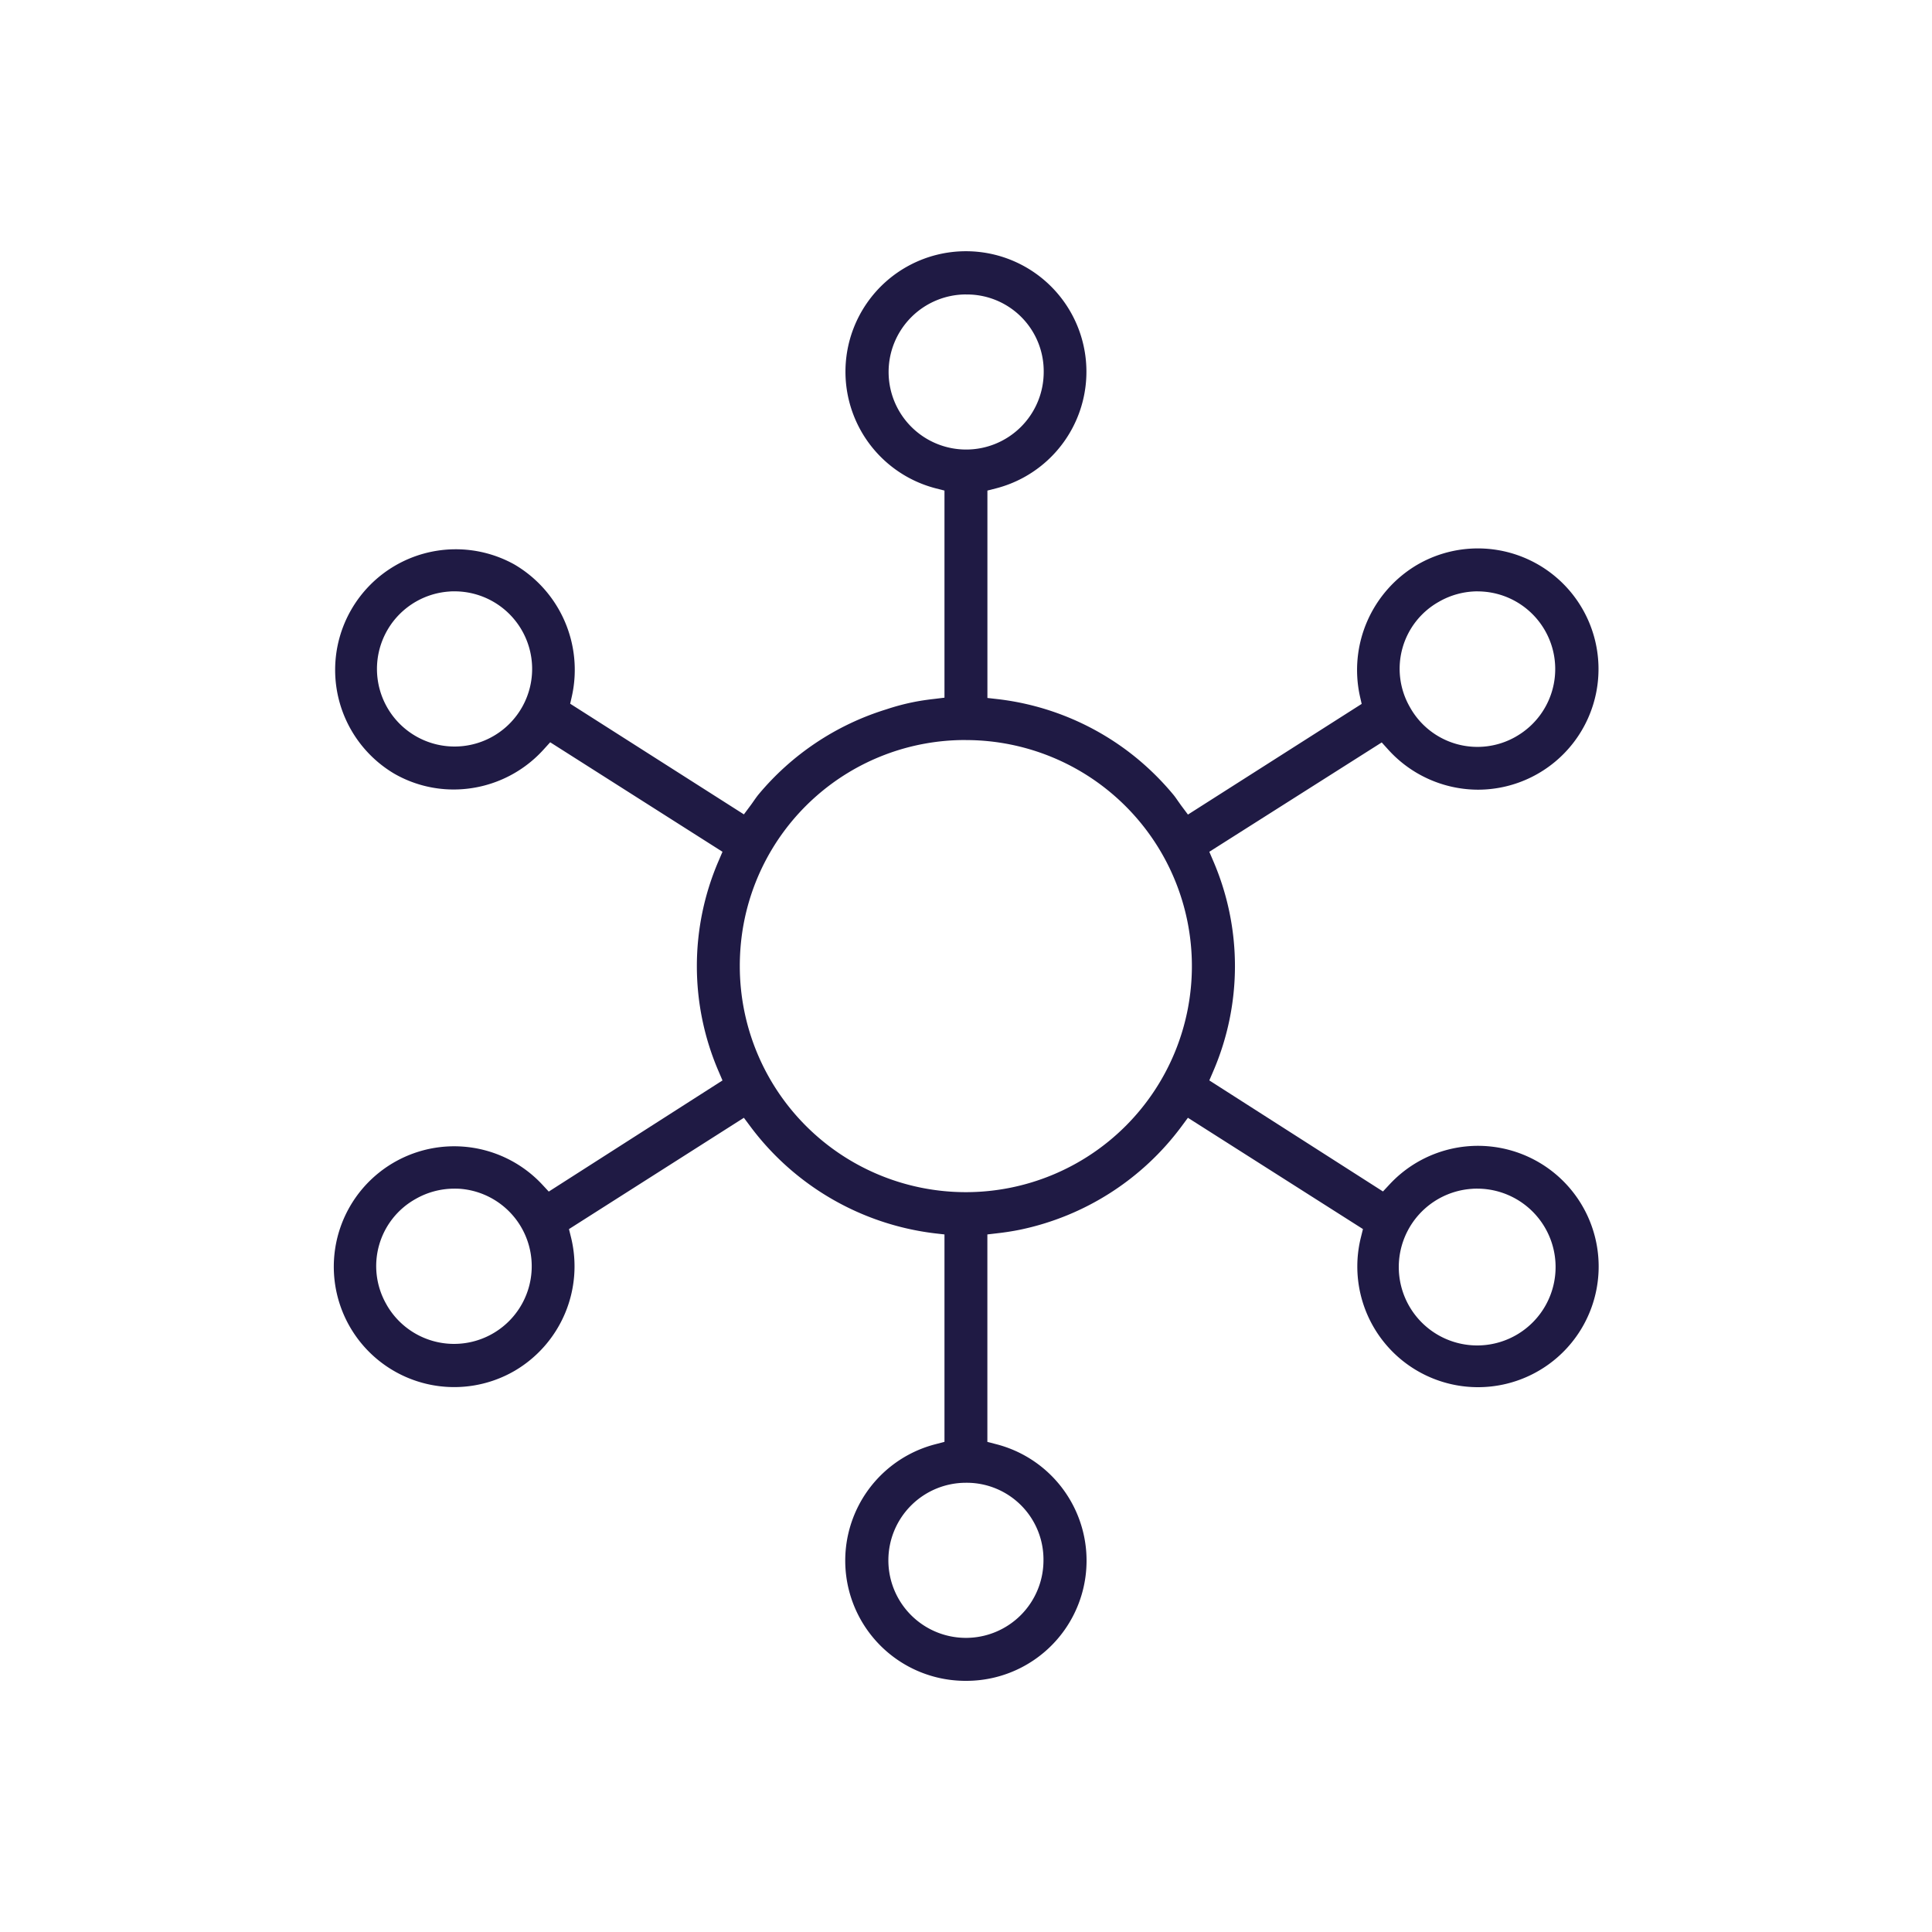 <svg xmlns="http://www.w3.org/2000/svg" viewBox="0 0 50 50"><path d="M24.998 43.5a3.111 3.111 0 01-.779-6.126l.224-.059v-5.368l-.264-.03a7.002 7.002 0 01-4.761-2.766l-.166-.223-4.527 2.881.052.21a3.135 3.135 0 01-1.462 3.46 3.116 3.116 0 11.717-4.824l.17.183 4.496-2.876-.1-.234a6.873 6.873 0 010-5.45l.1-.234-4.459-2.834-.17.187a3.139 3.139 0 01-2.33 1.035 3.083 3.083 0 01-1.542-.413 3.122 3.122 0 013.118-5.409 3.16 3.16 0 011.487 3.4l-.046.202 4.496 2.864.166-.223c.03-.04.059-.081.087-.122.039-.055.076-.109.117-.16a6.979 6.979 0 013.316-2.213 5.814 5.814 0 01.665-.18c.19-.04.382-.068.577-.09l.263-.032v-5.36l-.223-.057a3.118 3.118 0 111.557 0l-.223.057v5.367l.263.03a6.94 6.94 0 013.61 1.536 7.092 7.092 0 01.948.948c.041.051.078.105.115.159.03.041.058.083.088.123l.166.222 4.496-2.864-.046-.202a3.16 3.16 0 011.486-3.4 3.122 3.122 0 111.58 5.822 3.14 3.14 0 01-2.331-1.035l-.17-.188-4.462 2.83.1.234a6.873 6.873 0 010 5.45l-.1.233 4.494 2.874.17-.182a3.123 3.123 0 11-.74 1.365l.052-.21-4.53-2.88-.165.223a6.975 6.975 0 01-4.185 2.675 6.732 6.732 0 01-.576.09l-.264.031v5.369l.223.058A3.111 3.111 0 0125 43.5zm0-5.126a2.007 2.007 0 102.007 2.008 1.986 1.986 0 00-1.964-2.008h-.043zm13.238-7.612c-.045 0-.091 0-.134.004a2.029 2.029 0 10.134-.004zm-26.477 0a2.018 2.018 0 00-1.008.27 1.988 1.988 0 00-.761 2.706l.021.038a2.01 2.01 0 101.883-3.011 2.941 2.941 0 00-.135-.003zM25 19.152a5.827 5.827 0 00-5.824 5.245 5.998 5.998 0 00-.03.606 5.85 5.85 0 105.85-5.85zm13.247-3.848a2.017 2.017 0 00-1.009.27 1.988 1.988 0 00-.762 2.705l.022.039a1.998 1.998 0 002.724.751l.02-.012a2.01 2.01 0 00-.863-3.747 1.821 1.821 0 00-.135-.005zm-26.49 0a1.249 1.249 0 00-.135.005 2.008 2.008 0 10.135-.005zM25.003 7.62a2.007 2.007 0 102.008 2.008 1.986 1.986 0 00-1.965-2.007h-.048z" fill="#1f1a44"/></svg>
